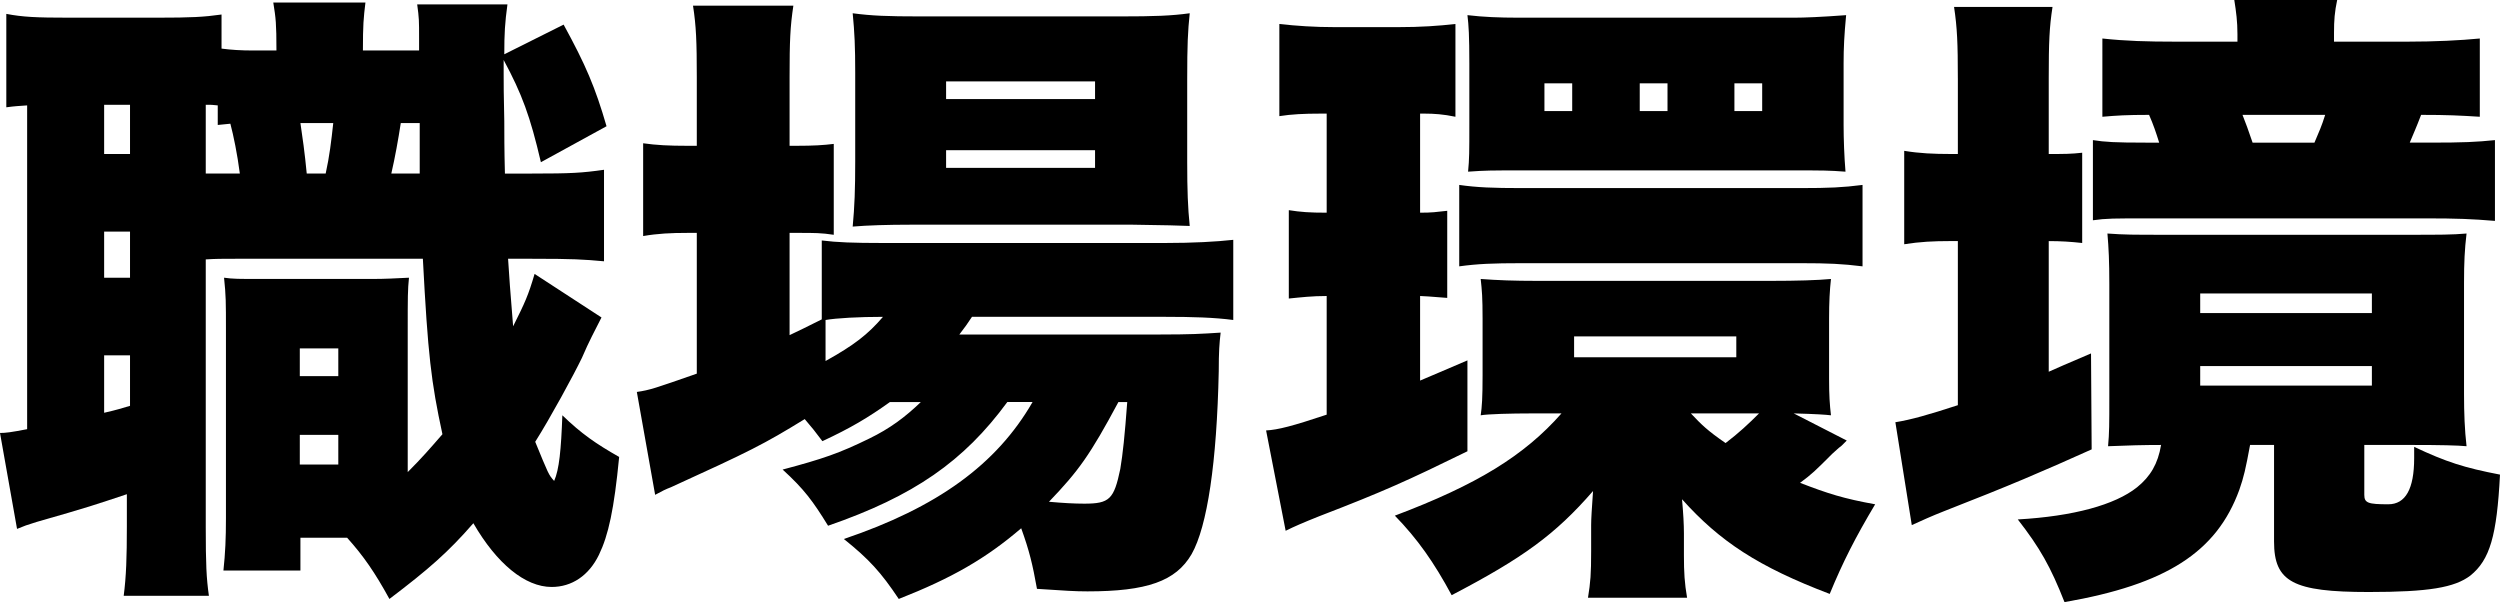    <svg
            id="_レイヤー_1"
            data-name="レイヤー 1"
            xmlns="http://www.w3.org/2000/svg"
            viewBox="0 0 673.368 162.179"
            
          >
            <defs>
              <style>
                .cls-1 {
                  isolation: isolate;
                  fill: black;
                }
              </style>
            </defs>
            <g id="_職場環境" data-name="職場環境" class="cls-1">
              <g class="cls-1">
                <path
                  d="M143.309,46.75c10.54,0,13.43-.17,19.38-1.021v24.65c-5.61-.51-8.33-.681-19.38-.681h-6.46c.34,5.44.51,7.65,1.36,18.19,3.23-6.46,4.08-8.33,5.78-14.11l18.02,11.73c-1.87,3.739-3.23,6.12-5.27,10.88-2.21,4.59-8.5,16.149-12.58,22.609,3.57,8.67,3.57,8.84,5.1,10.54,1.36-3.06,1.87-8.33,2.21-17.68,5.1,4.93,9.01,7.649,15.3,11.22-1.36,14.109-2.89,21.08-5.44,26.35-2.72,5.61-7.31,8.67-12.75,8.67-7.14,0-14.79-6.29-21.08-17.17-6.8,7.82-12.07,12.41-22.61,20.4-3.91-7.141-6.97-11.561-11.39-16.49h-12.58v8.84h-20.74c.51-4.76.68-8.67.68-14.109v-50.66c0-7.649,0-9.18-.51-14.109,2.38.34,3.91.34,9.86.34h29.75c4.08,0,6.46-.17,10.2-.34-.34,3.229-.34,5.27-.34,14.109v38.25c3.91-3.91,5.95-6.29,9.35-10.2-3.06-14.109-3.91-21.42-5.27-47.26h-50.489c-3.57,0-5.27,0-7.99.171v72.079c0,10.029.17,13.77.85,18.529h-22.95c.68-5.27.85-10.37.85-18.699v-8.67c-8.67,2.89-10.03,3.399-24.31,7.479-2.72.85-3.23,1.021-5.27,1.87L0,116.619c1.53,0,2.89-.17,7.31-1.02V28.39c-2.38.171-3.06.171-5.61.511V3.74c4.42.851,8.16,1.021,16.66,1.021h24.31c8.67,0,12.24-.17,17-.851v9.18c2.55.341,5.27.511,8.5.511h6.29c0-7.311-.17-8.67-.85-12.92h24.82c-.51,4.25-.68,5.949-.68,12.92h15.13v-3.23c0-4.93,0-5.439-.51-9.18h24.31c-.68,4.93-.85,7.82-.85,13.43l15.98-7.99c5.95,10.88,8.5,16.83,11.56,27.37l-17.68,9.69c-2.89-12.41-5.1-18.36-10.03-27.54v3.74c0,1.869,0,6.119.17,12.749,0,3.061,0,7.82.17,14.11h7.31ZM28.05,41.479h6.97v-13.26h-6.97v13.26ZM28.05,74.8h6.97v-12.41h-6.97v12.41ZM28.05,111.18c3.74-.851,4.59-1.19,6.97-1.87v-13.601h-6.97v15.471ZM64.6,46.75c-.68-5.271-1.7-10.2-2.55-13.43-1.53.17-1.87.17-3.4.34v-5.271c-1.53-.17-1.7-.17-3.23-.17v18.53h9.18ZM80.75,101.319h10.37v-7.479h-10.37v7.479ZM80.75,125.119h10.37v-7.99h-10.37v7.99ZM87.719,46.75c1.02-4.59,1.53-8.84,2.04-13.6h-8.84c.51,3.399,1.19,8.159,1.7,13.6h5.1ZM113.049,46.75v-13.6h-5.1c-.68,4.42-1.53,9.18-2.55,13.6h7.65Z"
                ></path>
                <path
                  d="M239.699,108.289c-5.95,4.25-10.54,6.97-18.189,10.54-2.04-2.72-2.72-3.57-4.76-5.95-11.05,6.8-14.79,8.67-36.04,18.36-1.36.51-2.38,1.02-4.25,2.04l-4.93-27.71c3.57-.51,4.93-1.021,16.15-4.93v-37.91h-2.55c-4.42,0-7.99.17-11.9.851v-24.99c3.57.51,6.97.68,11.9.68h2.55v-18.529c0-9.52-.17-13.77-1.02-19.21h27.029c-.85,5.61-1.02,9.521-1.02,19.21v18.529h1.87c4.59,0,7.31-.17,10.03-.51v24.479c-3.4-.51-5.1-.51-9.52-.51h-2.38v27.54c3.23-1.53,3.91-1.87,8.67-4.25v-21.25c4.08.51,8.5.681,16.32.681h76.159c7.479,0,13.77-.341,18.359-.851v21.59c-5.1-.68-11.05-.85-18.189-.85h-52.189c-1.36,2.04-1.7,2.55-3.4,4.76h54.059c8.16,0,11.22-.17,16.32-.51-.34,2.89-.51,5.1-.51,10.369-.51,24.48-3.06,41.82-7.31,49.3-4.25,7.31-12.07,10.03-28.05,10.03-3.4,0-5.78-.17-13.6-.681-1.19-6.63-2.04-10.199-4.25-16.319-9.52,8.16-18.7,13.43-32.979,19.04-4.76-7.141-7.99-10.71-14.79-16.15,25.16-8.5,41.14-20.06,50.83-36.89h-6.8c-11.729,15.98-25.16,25.33-48.279,33.32-4.08-6.631-6.46-9.86-12.24-15.13,10.88-2.891,15.3-4.42,23.29-8.33,5.61-2.721,9.69-5.78,13.94-9.86h-8.33ZM222.359,97.239c7.65-4.25,11.39-7.14,15.47-11.899-6.46,0-12.58.34-15.47.85v11.05ZM245.31,60.52c-6.12,0-11.73.17-15.64.51.51-5.439.68-10.029.68-17.51v-23.97c0-6.97-.17-10.709-.68-15.979,5.1.68,9.35.85,18.19.85h53.889c9.18,0,13.77-.17,18.7-.85-.51,4.93-.68,8.33-.68,17.85v22.271c0,7.479.17,12.239.68,17.169q-3.23-.17-15.3-.34h-59.839ZM254.829,26.69h40.12v-4.76h-40.12v4.76ZM254.829,45.22h40.12v-4.76h-40.12v4.76ZM301.239,108.289c-7.65,14.28-10.71,18.53-18.7,26.86,3.74.34,6.8.51,9.52.51,6.8,0,7.99-1.19,9.689-9.351.68-4.079,1.19-8.84,1.87-18.02h-2.38Z"
                ></path>
                <path
                  d="M355.64,30.601c-4.42,0-7.82.17-11.05.68V6.46c4.59.511,9.35.851,15.129.851h16.66c6.46,0,11.05-.34,15.64-.851v24.99c-3.23-.68-5.78-.85-8.33-.85h-1.19v26.689c3.23,0,4.25-.17,7.31-.51v23.459c-2.89-.17-3.57-.34-7.31-.51v22.78c4.08-1.7,5.95-2.551,12.75-5.44v24.479c-15.98,7.82-22.27,10.71-39.95,17.51-4.25,1.7-6.63,2.721-9.01,3.91l-5.27-27.029c3.23-.17,7.14-1.19,16.32-4.25v-31.96c-3.91,0-6.8.34-10.2.68v-23.8c3.23.511,5.61.681,10.2.681v-26.689h-1.7ZM496.059,120.02q-.34.17-2.55,2.21c-4.59,4.59-5.44,5.439-8.67,7.819,7.48,2.891,11.73,4.25,20.23,5.78-5.27,8.84-8.67,15.47-12.24,24.14-19.21-7.31-29.58-14.11-39.78-25.5q.51,5.61.51,9.18v5.95c0,4.59.17,7.48.85,11.39h-26.69c.68-4.25.85-6.289.85-12.579v-6.971c0-1.699.17-4.25.51-9.18-10.2,11.73-18.87,18.02-38.08,28.05-4.76-8.84-9.18-15.13-15.3-21.42,22.1-8.33,34.85-16.149,44.879-27.539h-7.99c-5.61,0-11.9.17-13.77.51.34-2.21.51-4.76.51-10.71v-15.3c0-5.78-.17-7.65-.51-10.71,4.59.34,8.84.51,15.3.51h62.729c7.14,0,12.75-.17,16.32-.51-.34,3.06-.51,6.12-.51,10.71v16.149c0,4.59.17,6.971.51,9.86-1.53-.17-3.74-.34-10.03-.51l14.28,7.31-1.36,1.36ZM393.04,49.81c4.76.681,9.18.851,16.66.851h75.31c7.65,0,11.39-.17,16.66-.851v21.93c-5.44-.68-9.35-.85-16.49-.85h-75.479c-7.479,0-11.729.17-16.66.85v-21.93ZM395.76,17c0-7.31-.17-10.199-.51-12.92,4.25.511,8.84.681,13.43.681h74.799c2.38,0,6.97-.17,13.77-.681-.51,5.44-.68,8.84-.68,12.92v16.66c0,3.74.17,8.5.51,12.58-4.59-.34-5.95-.34-13.43-.34h-74.799c-7.14,0-8.67,0-13.43.34.34-3.4.34-5.44.34-12.58v-16.66ZM423.469,22.44h-7.48v7.479h7.48v-7.479ZM423.979,96.22h43.689v-5.61h-43.689v5.61ZM449.139,22.44h-7.48v7.479h7.48v-7.479ZM455.429,111.35c2.89,3.06,4.42,4.59,9.35,7.989,3.57-2.72,6.12-5.1,9.01-7.989h-18.36ZM474.639,22.44h-7.48v7.479h7.48v-7.479Z"
                ></path>
                <path
                  d="M527.34,21.08c0-9.35-.17-13.6-1.02-19.21h26.52c-.85,5.44-1.02,9.521-1.02,19.21v20.399c4.25,0,5.95,0,9.01-.34v24.311c-3.06-.341-5.78-.511-9.01-.511v35.189q2.21-1.02,11.39-4.93l.17,25.84c-13.6,6.12-21.93,9.69-39.779,16.66-3.06,1.189-6.46,2.72-8.67,3.739l-4.42-27.709c4.25-.681,9.01-2.04,16.83-4.59v-44.2h-2.21c-4.25,0-7.99.17-12.24.851v-25.16c4.08.68,7.99.85,12.41.85h2.04v-20.399ZM606.049,119.85c-1.19,6.459-1.7,8.669-2.89,12.069-6.12,16.83-19.72,25.5-47.089,30.26-3.74-9.52-6.63-14.62-12.58-22.27,14.96-.851,26.18-3.91,32.13-8.67,3.57-2.891,5.61-6.29,6.46-11.39q-6.63,0-14.28.34c.34-3.57.34-5.95.34-13.26v-30.43c0-6.12-.17-9.69-.51-13.601,4.76.34,6.8.34,15.98.34h64.939c8.67,0,11.9,0,15.81-.34-.51,4.25-.68,7.82-.68,13.26v29.92c0,5.271.17,9.69.68,14.11q-3.4-.34-14.62-.34h-12.92v13.43c0,2.21,1.02,2.55,6.46,2.55q6.97,0,6.97-12.41v-3.06c8.67,4.08,13.43,5.609,23.12,7.479-.85,16.49-2.72,22.95-7.99,27.2-4.25,3.229-11.22,4.42-27.37,4.42-20.4,0-25.5-2.721-25.5-13.601v-26.009h-6.46ZM648.379,11.221c7.479,0,14.28-.341,19.55-.851v21.08c-5.44-.34-8.67-.51-15.81-.51-1.36,3.569-1.87,4.59-3.06,7.479h5.44c9.01,0,12.58-.17,17.51-.68v21.76c-6.12-.51-10.2-.681-18.7-.681h-74.459c-9.52,0-11.56,0-15.13.511v-21.59c3.23.51,5.95.68,14.28.68h3.57c-.85-2.72-1.53-4.76-2.72-7.479-6.12,0-8.67.17-12.58.51V10.37c6.29.681,12.07.851,19.72.851h16.66v-2.04c0-3.4-.34-5.95-.85-9.181h27.709c-.68,3.23-.85,5.44-.85,8.841v2.38h19.72ZM592.619,84.319h46.24v-5.27h-46.24v5.27ZM592.619,103.869h46.24v-5.27h-46.24v5.27ZM623.389,38.42c1.36-3.229,1.87-4.25,2.89-7.479h-22.27c1.02,2.55,1.36,3.569,2.72,7.479h16.66Z"
                ></path>
              </g>
            </g>
          </svg>